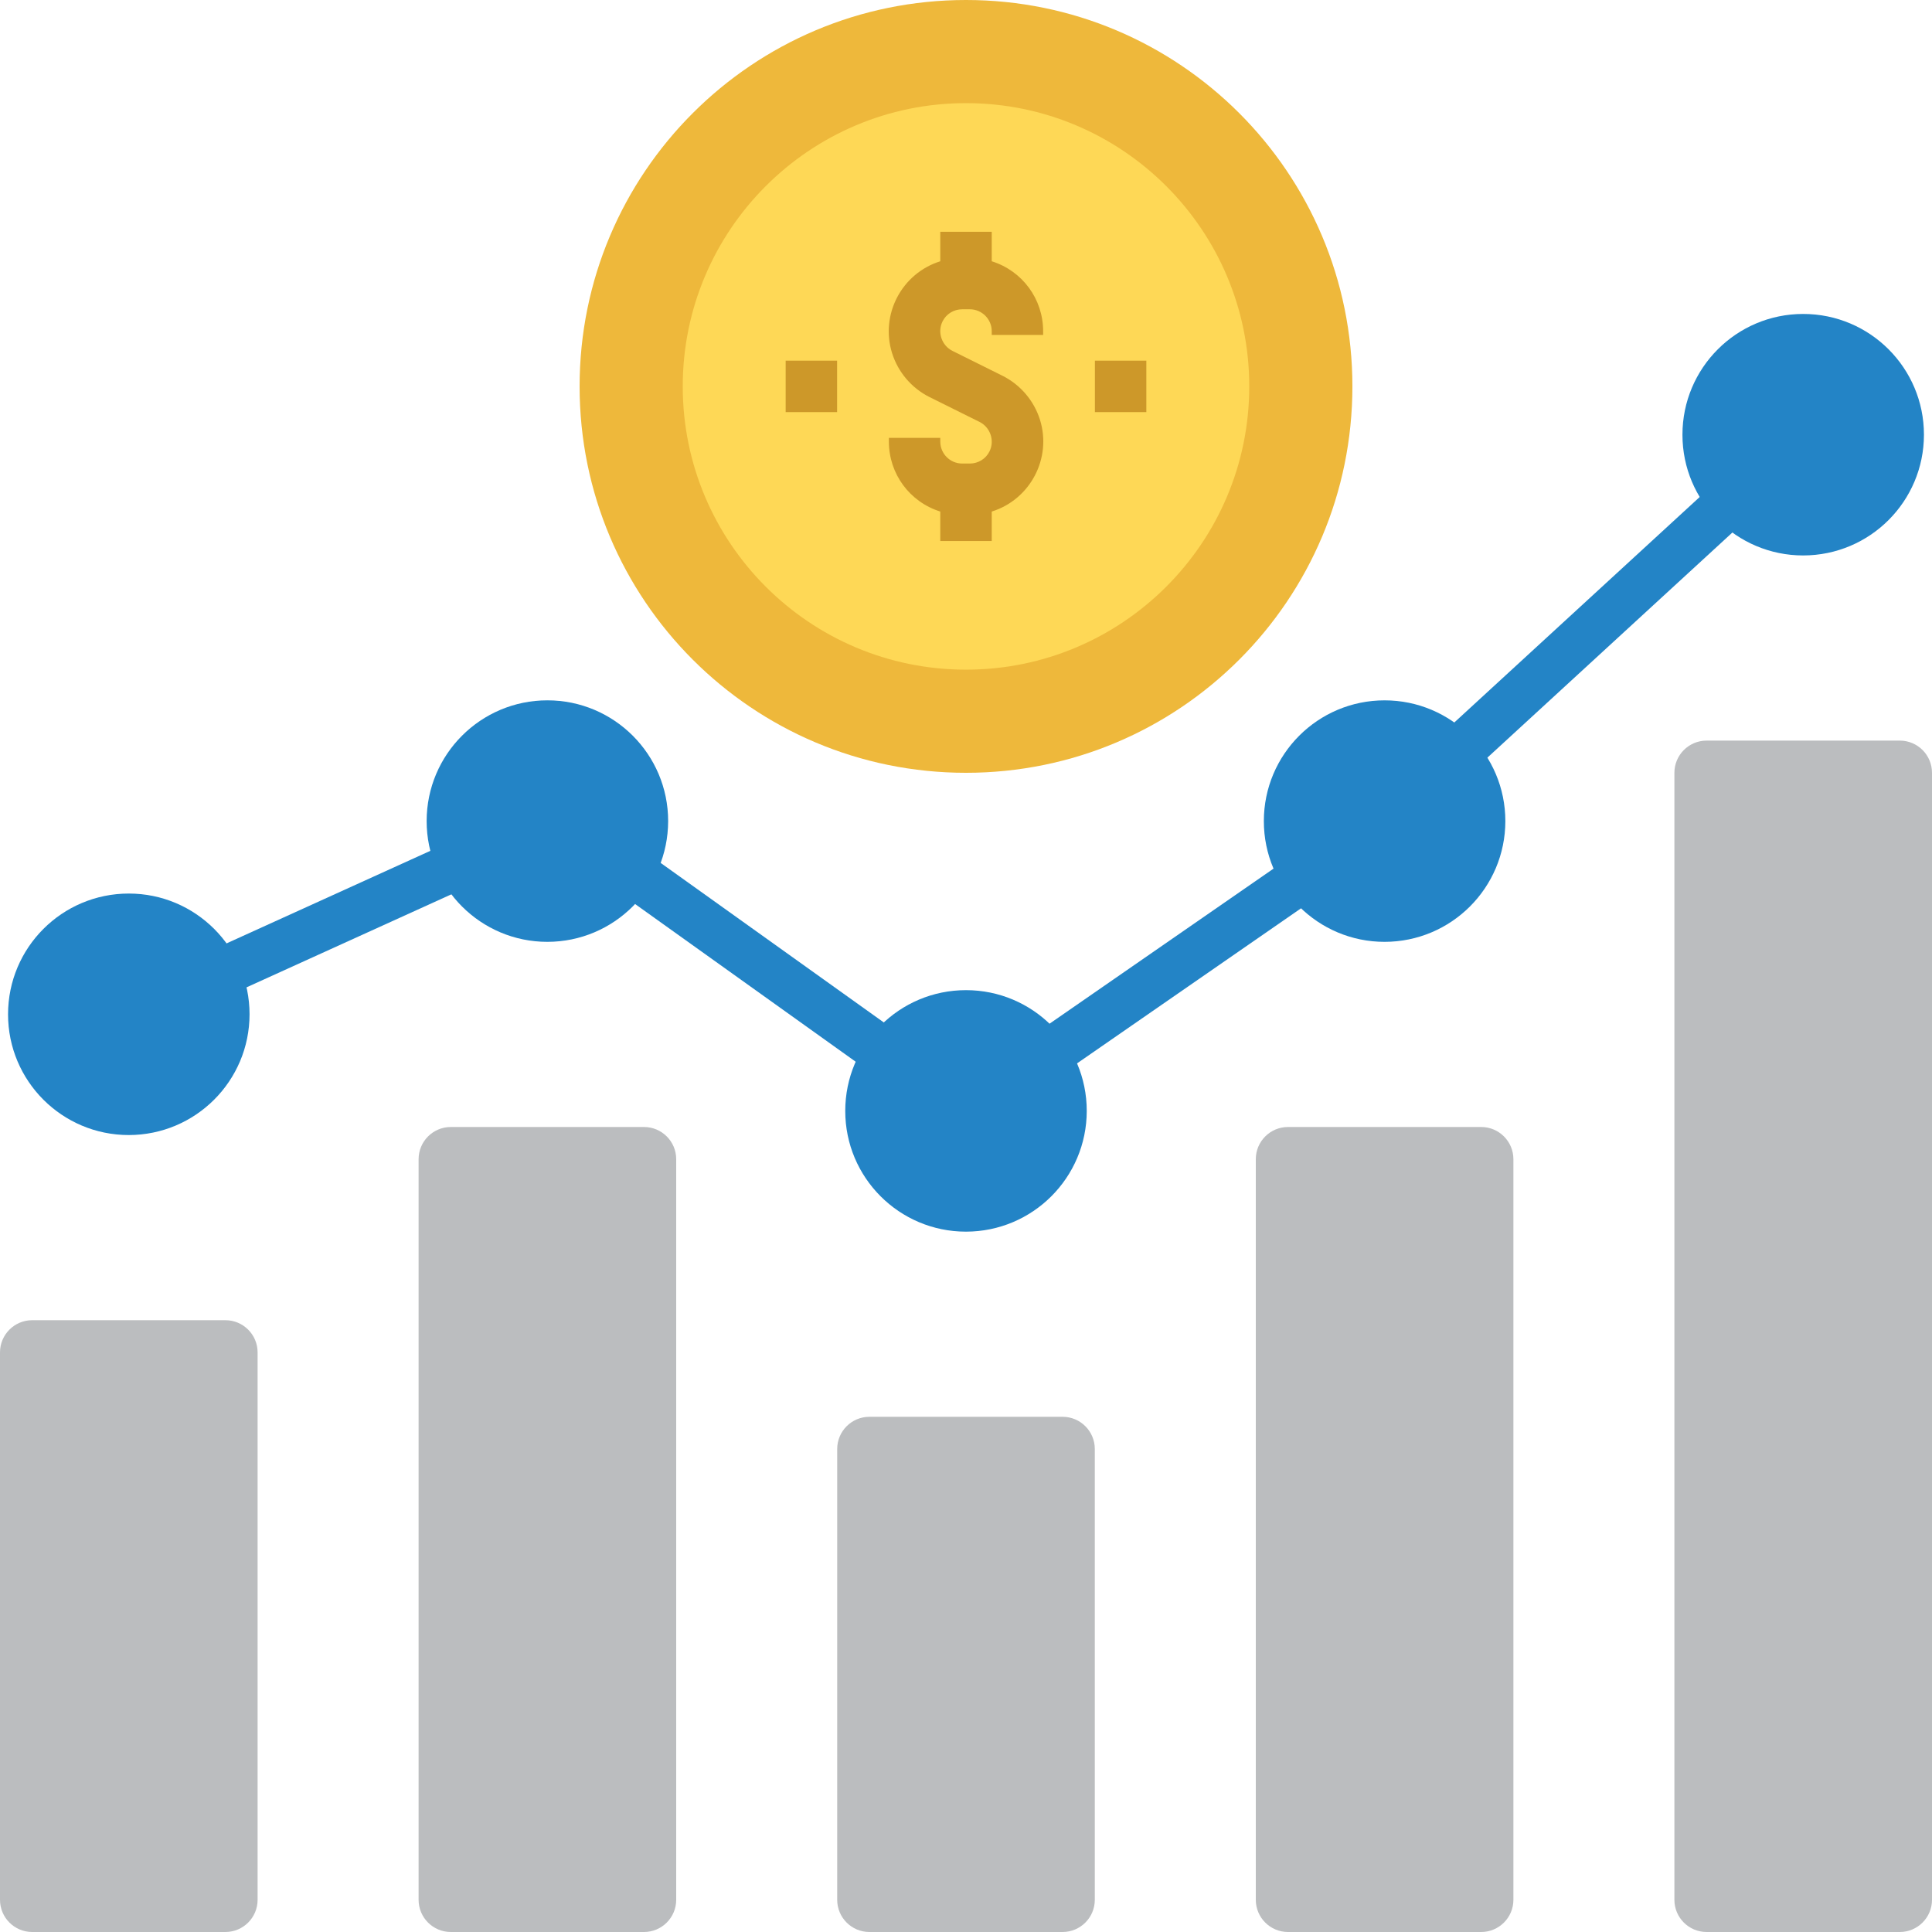 <?xml version="1.0" encoding="utf-8"?>
<!-- Generator: Adobe Illustrator 16.0.3, SVG Export Plug-In . SVG Version: 6.00 Build 0)  -->
<!DOCTYPE svg PUBLIC "-//W3C//DTD SVG 1.1//EN" "http://www.w3.org/Graphics/SVG/1.1/DTD/svg11.dtd">
<svg version="1.1" id="Layer_1" xmlns="http://www.w3.org/2000/svg" xmlns:xlink="http://www.w3.org/1999/xlink" x="0px" y="0px"
	 width="120px" height="120px" viewBox="0 0 120 120" enable-background="new 0 0 120 120" xml:space="preserve">
<g>
	<path fill="#EEB83B" d="M60,0c13.258,0,24,10.742,24,24S73.258,48,60,48S36,37.258,36,24S46.742,0,60,0z"/>
	<path fill="#FED856" d="M60,6.406c9.713,0,17.594,7.881,17.594,17.594S69.713,41.594,60,41.594S42.406,33.713,42.406,24
		S50.287,6.406,60,6.406z"/>
	<rect x="48.799" y="22.402" fill="#CD9829" width="3.195" height="3.195"/>
	<rect x="68.006" y="22.402" fill="#CD9829" width="3.195" height="3.195"/>
	<path fill="#CD9829" d="M61.598,16.228v-1.83h-3.195v1.83c-2.396,0.749-3.743,3.31-2.995,5.704c0.37,1.182,1.209,2.165,2.307,2.721
		l3.129,1.555c0.667,0.334,0.948,1.16,0.615,1.831c-0.231,0.467-0.706,0.753-1.225,0.753h-0.467c-0.754,0-1.364-0.609-1.364-1.361
		v-0.233h-3.193v0.233c0.002,1.998,1.285,3.744,3.193,4.343v1.83h3.195v-1.83c2.396-0.749,3.743-3.31,2.996-5.704
		c-0.371-1.182-1.21-2.165-2.309-2.721l-3.128-1.555c-0.667-0.334-0.948-1.16-0.614-1.831c0.231-0.467,0.704-0.753,1.224-0.753
		h0.467c0.754,0,1.364,0.609,1.364,1.361v0.233h3.193V20.57C64.79,18.572,63.506,16.826,61.598,16.228z"/>
</g>
<path fill="#BBBDBF" d="M16,118c0,1.104-0.896,2-2,2H2c-1.104,0-2-0.896-2-2V84c0-1.104,0.896-2,2-2h12c1.104,0,2,0.896,2,2V118z"/>
<path fill="#BBBDBF" d="M42,118c0,1.104-0.896,2-2,2H28c-1.104,0-2-0.896-2-2V72c0-1.104,0.896-2,2-2h12c1.104,0,2,0.896,2,2V118z"
	/>
<path fill="#BBBDBF" d="M68,118c0,1.104-0.896,2-2,2H54c-1.104,0-2-0.896-2-2V90c0-1.104,0.896-2,2-2h12c1.104,0,2,0.896,2,2V118z"
	/>
<path fill="#BBBDBF" d="M94,118c0,1.104-0.896,2-2,2H80c-1.104,0-2-0.896-2-2V72c0-1.104,0.896-2,2-2h12c1.104,0,2,0.896,2,2V118z"
	/>
<path fill="#BBBDBF" d="M120,118c0,1.104-0.896,2-2,2h-12c-1.104,0-2-0.896-2-2V48c0-1.104,0.896-2,2-2h12c1.104,0,2,0.896,2,2V118z
	"/>
<path fill="#2384C6" d="M87.233,50.146c-0.473-0.681-1.409-0.85-2.087-0.379l-26,18c-0.682,0.472-0.852,1.406-0.38,2.087
	c0.291,0.421,0.759,0.646,1.234,0.646c0.295,0,0.593-0.086,0.853-0.267l26-18C87.535,51.762,87.705,50.827,87.233,50.146z"/>
<path fill="#2384C6" d="M36.032,50.27c-0.342-0.754-1.232-1.086-1.986-0.746L7.38,61.634c-0.754,0.343-1.088,1.232-0.746,1.986
	c0.251,0.554,0.796,0.88,1.367,0.88c0.208,0,0.418-0.043,0.619-0.134l26.666-12.111C36.041,51.913,36.375,51.023,36.032,50.27z"/>
<path fill="#2384C6" d="M60.872,67.779l-25.333-18.11c-0.674-0.482-1.611-0.325-2.093,0.348c-0.482,0.674-0.326,1.611,0.348,2.093
	l25.334,18.111c0.264,0.188,0.569,0.279,0.871,0.279c0.468,0,0.929-0.218,1.222-0.628C61.702,69.198,61.546,68.262,60.872,67.779z"
	/>
<path fill="#2384C6" d="M113.104,25.985c-0.562-0.612-1.51-0.65-2.119-0.09l-26,23.89c-0.61,0.561-0.65,1.509-0.09,2.119
	c0.296,0.322,0.699,0.485,1.104,0.485c0.363,0,0.727-0.131,1.015-0.396l26-23.89C113.625,27.544,113.665,26.595,113.104,25.985z"/>
<path fill="#2384C6" d="M7.999,70.5c-4.142,0-7.499-3.355-7.499-7.498c0-4.145,3.357-7.502,7.499-7.502
	c4.144,0,7.501,3.357,7.501,7.502l0,0C15.496,67.143,12.141,70.496,7.999,70.5z"/>
<path fill="#2384C6" d="M34,58.5c-4.142,0-7.5-3.357-7.5-7.5c0-4.144,3.358-7.501,7.5-7.501c4.141,0,7.5,3.357,7.5,7.501l0,0
	C41.495,55.142,38.14,58.495,34,58.5z"/>
<path fill="#2384C6" d="M59.999,76.5c-4.143,0-7.499-3.355-7.499-7.498c0-4.145,3.356-7.502,7.499-7.502
	c4.145,0,7.501,3.357,7.501,7.502l0,0C67.496,73.143,64.142,76.496,59.999,76.5z"/>
<path fill="#2384C6" d="M85.999,58.5c-4.143,0-7.499-3.355-7.499-7.498c0-4.145,3.356-7.502,7.499-7.502
	c4.145,0,7.501,3.357,7.501,7.502l0,0C93.496,55.143,90.142,58.496,85.999,58.5z"/>
<path fill="#2384C6" d="M111.999,34.5c-4.143,0-7.499-3.355-7.499-7.498c0-4.145,3.356-7.502,7.499-7.502
	c4.145,0,7.501,3.357,7.501,7.502l0,0C119.496,31.143,116.142,34.496,111.999,34.5z"/>
</svg>
